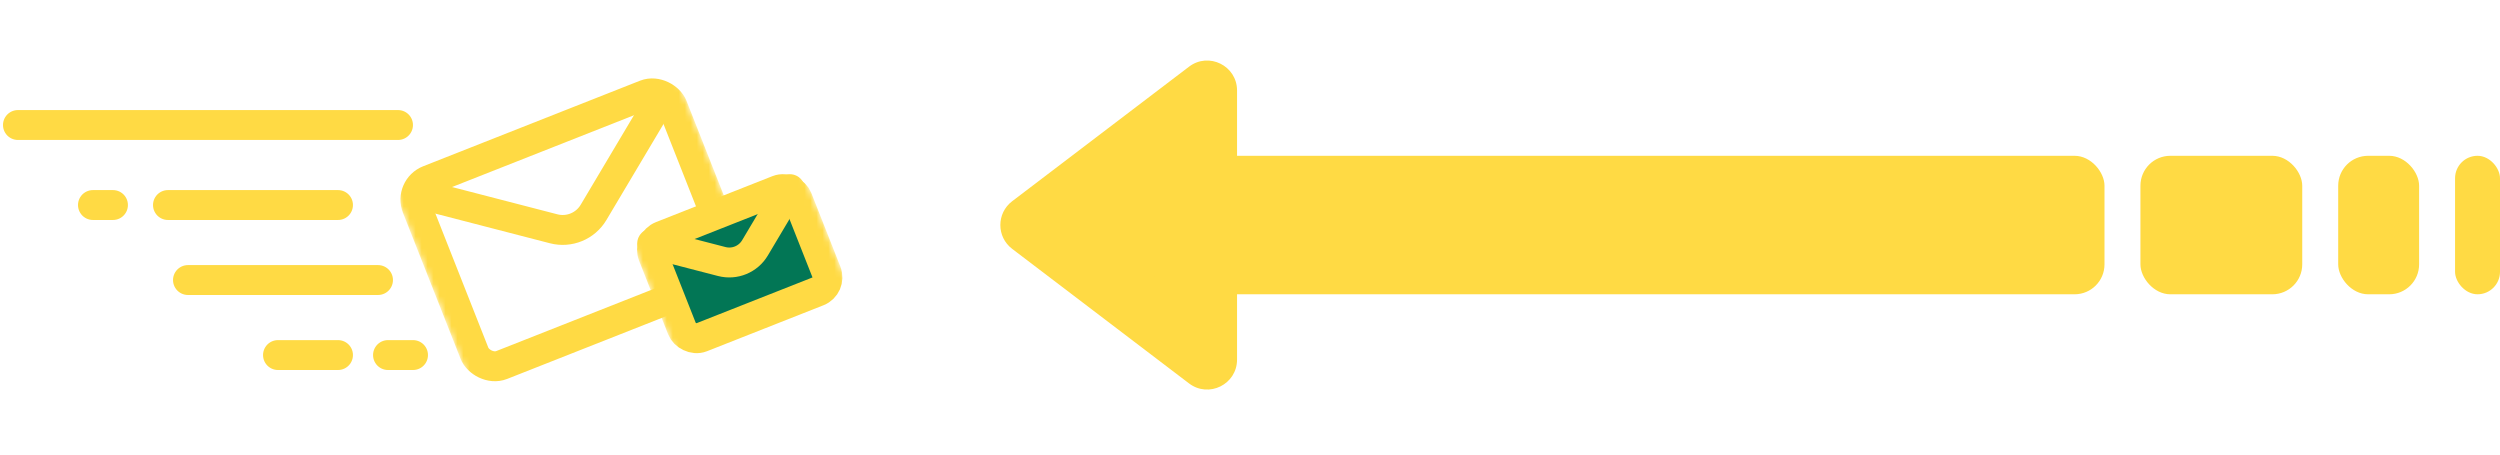 <svg width="418" height="76" viewBox="0 0 418 76" fill="none" xmlns="http://www.w3.org/2000/svg">
<mask id="mask0_3229_5922" style="mask-type:alpha" maskUnits="userSpaceOnUse" x="64" y="5" width="63" height="64">
<rect x="62.366" y="22.891" width="50.971" height="50.971" rx="6" transform="rotate(-21.536 62.366 22.891)" fill="#D9D9D9"/>
</mask>
<g mask="url(#mask0_3229_5922)">
<rect x="68.416" y="31.41" width="45.971" height="33.228" rx="3.5" transform="rotate(-21.536 68.416 31.41)" stroke="#FFDA44" stroke-width="5"/>
<path d="M71.785 32.871L92.579 38.255C95.162 38.924 97.876 37.807 99.24 35.514L109.715 17.902" stroke="#FFDA44" stroke-width="5" stroke-linecap="round" stroke-linejoin="round"/>
</g>
<mask id="mask1_3229_5922" style="mask-type:alpha" maskUnits="userSpaceOnUse" x="104" y="24" width="38" height="38">
<rect x="103.325" y="34.654" width="30.948" height="30.948" rx="5" transform="rotate(-21.536 103.325 34.654)" fill="#D9D9D9"/>
</mask>
<g mask="url(#mask1_3229_5922)">
<rect x="108.272" y="40.38" width="25.948" height="18.211" rx="2.5" transform="rotate(-21.536 108.272 40.38)" fill="#027655" stroke="#FFDA44" stroke-width="5"/>
<path d="M109.043 40.715L120.682 43.728C122.835 44.286 125.096 43.355 126.233 41.444L132.072 31.627" stroke="#FFDA44" stroke-width="5" stroke-linecap="round" stroke-linejoin="round"/>
</g>
<path d="M3 20.902H66.547" stroke="#FFDA44" stroke-width="5" stroke-linecap="round"/>
<path d="M28.084 34.281L56.513 34.281" stroke="#FFDA44" stroke-width="5" stroke-linecap="round"/>
<path d="M31.429 46.822L63.202 46.822" stroke="#FFDA44" stroke-width="5" stroke-linecap="round"/>
<path d="M46.48 59.365L56.513 59.365" stroke="#FFDA44" stroke-width="5" stroke-linecap="round"/>
<path d="M64.875 59.365L69.056 59.365" stroke="#FFDA44" stroke-width="5" stroke-linecap="round"/>
<path d="M15.542 34.281L18.887 34.281" stroke="#FFDA44" stroke-width="5" stroke-linecap="round"/>
<path d="M169.231 41.607C166.601 39.606 166.601 35.649 169.231 33.648L198.807 11.149C202.099 8.644 206.834 10.992 206.834 15.128L206.834 60.127C206.834 64.263 202.099 66.611 198.807 64.106L169.231 41.607Z" fill="#FFDA44"/>
<rect x="192.557" y="26.049" width="159.314" height="23.155" rx="5" fill="#FFDA44"/>
<rect x="357.881" y="26.049" width="27.053" height="23.155" rx="5" fill="#FFDA44"/>
<rect x="390.947" y="26.049" width="13.527" height="23.155" rx="5" fill="#FFDA44"/>
<rect x="410.485" y="26.049" width="7.515" height="23.155" rx="3.757" fill="#FFDA44"/>
</svg>
